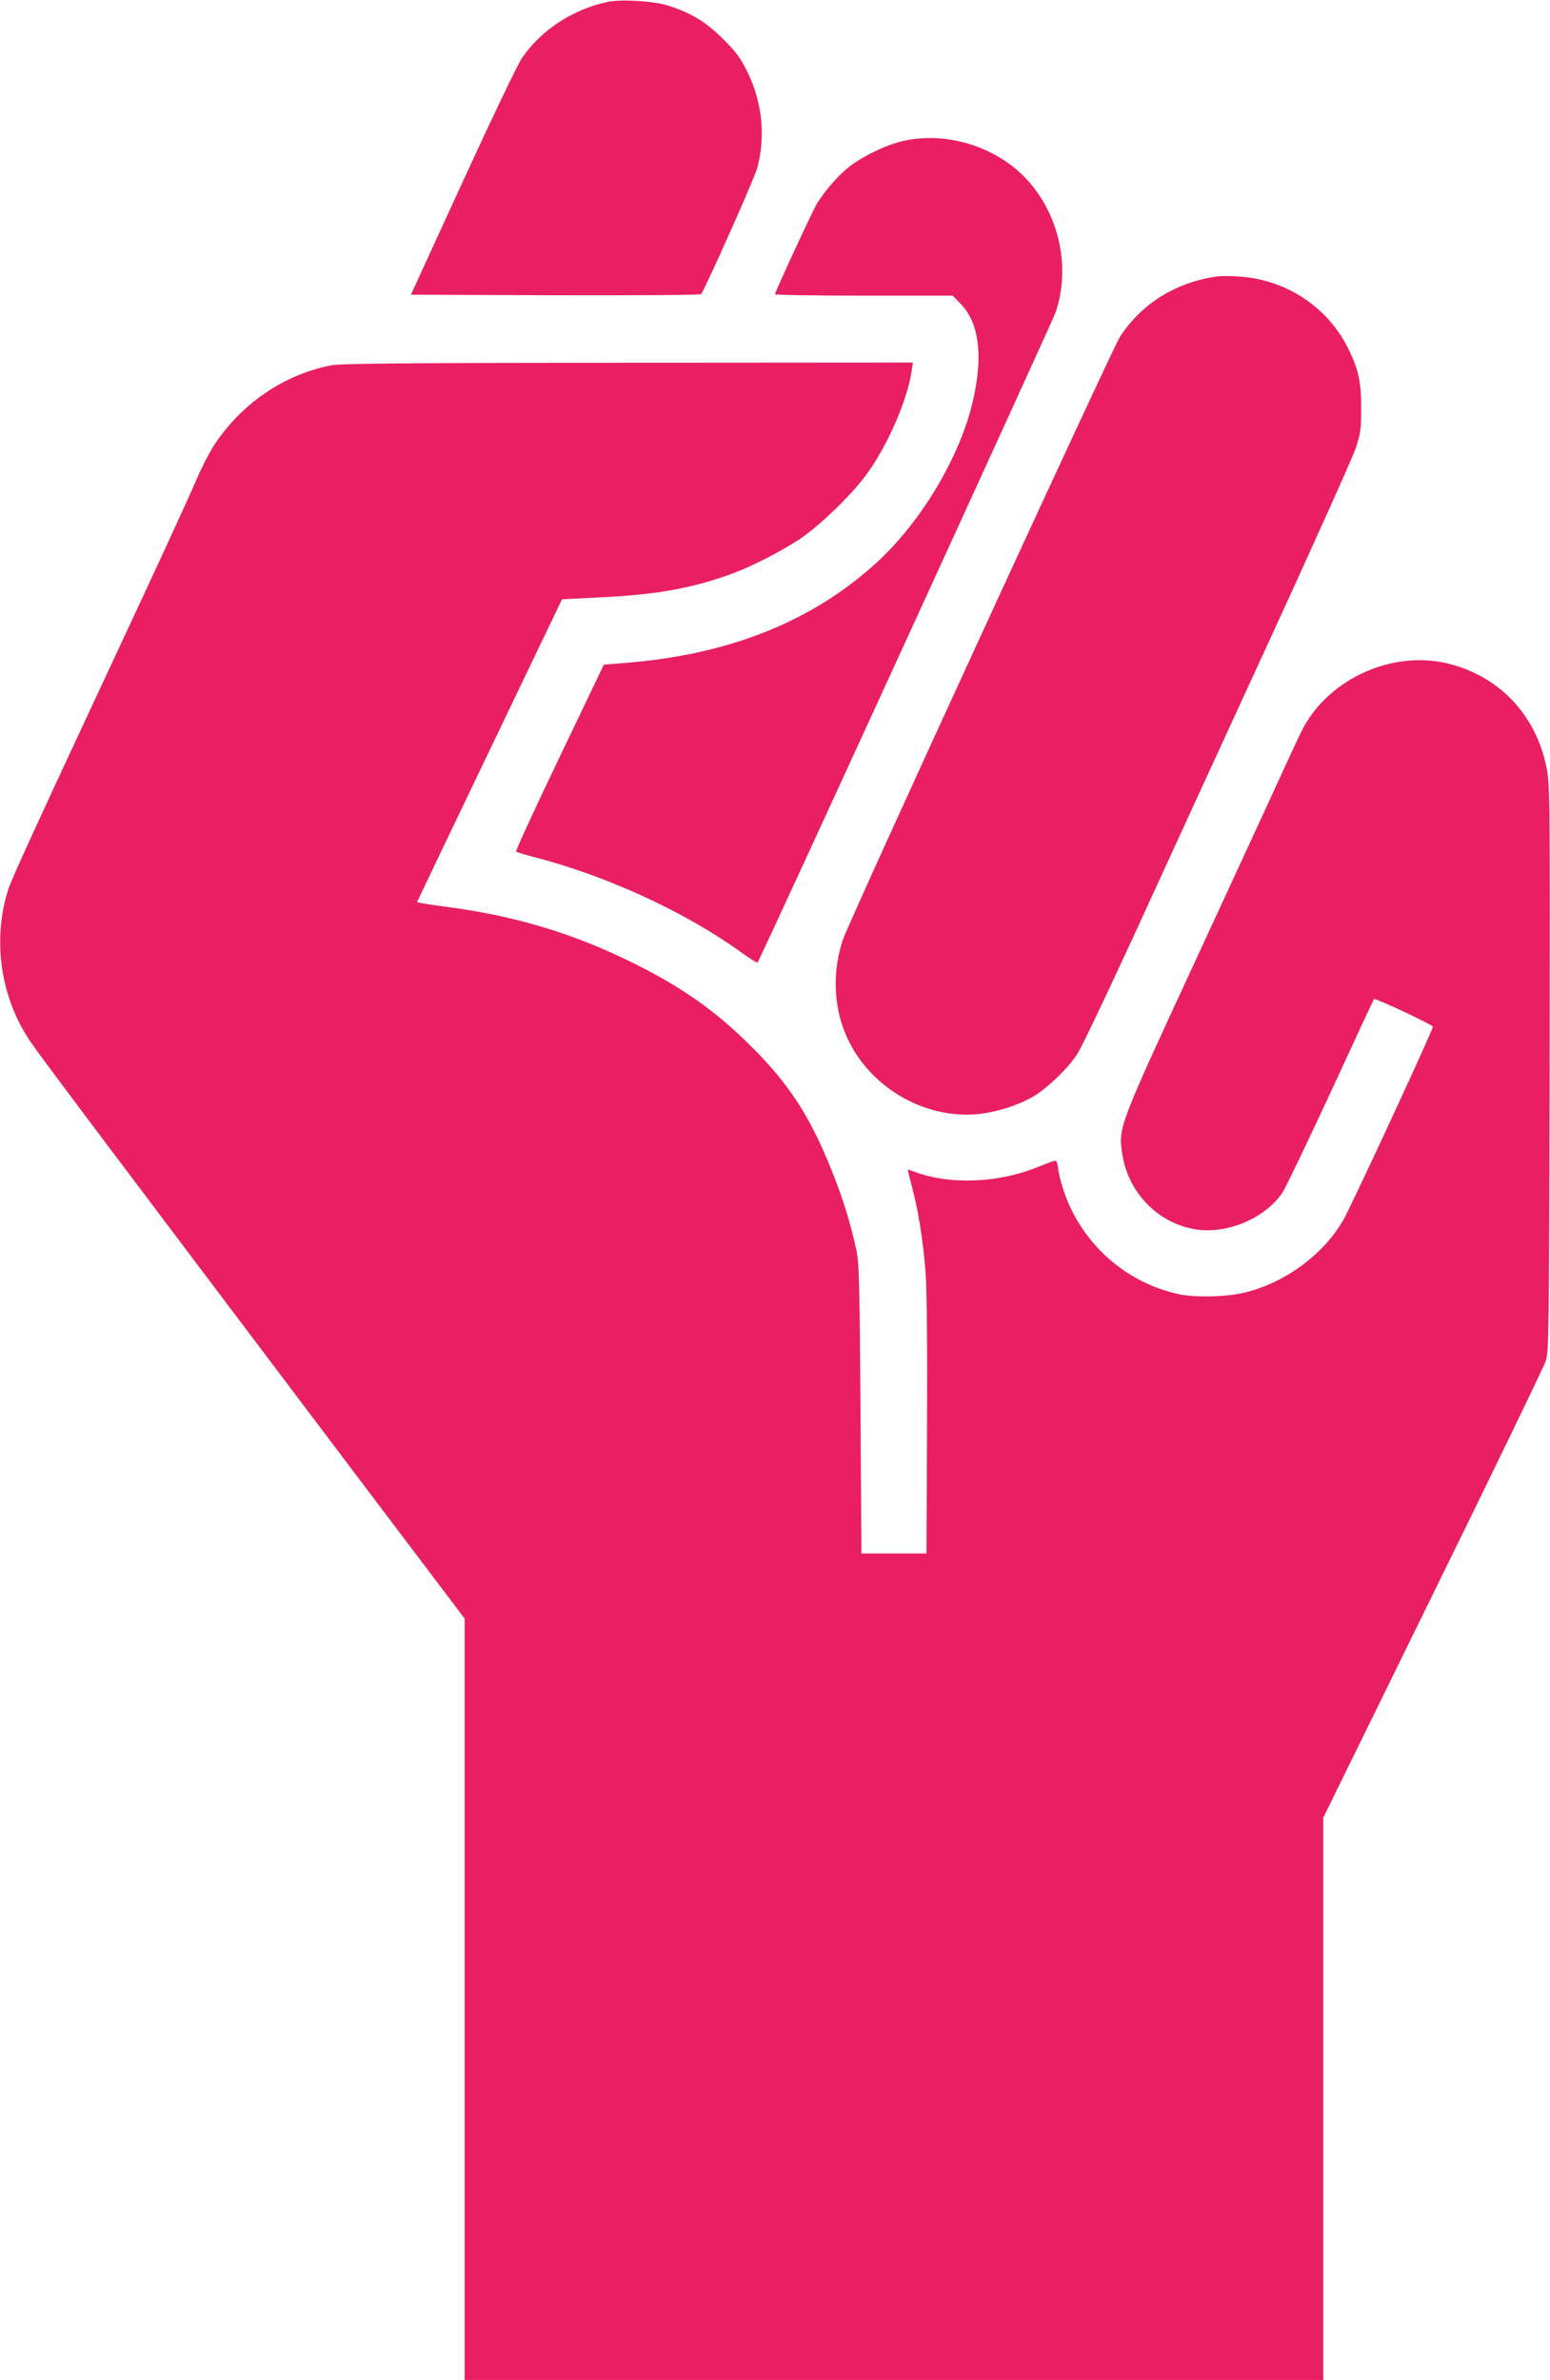 <?xml version="1.0" standalone="no"?>
<!DOCTYPE svg PUBLIC "-//W3C//DTD SVG 20010904//EN"
 "http://www.w3.org/TR/2001/REC-SVG-20010904/DTD/svg10.dtd">
<svg version="1.0" xmlns="http://www.w3.org/2000/svg"
 width="834pt" height="1280pt" viewBox="0 0 834 1280"
 preserveAspectRatio="xMidYMid meet">
<g transform="translate(0,1280) scale(0.1,-0.1)"
fill="#e91e63" stroke="none">
<path d="M3271 12790 c-190 -40 -360 -152 -463 -303 -23 -34 -166 -333 -319
-666 l-278 -606 776 -3 c427 -1 780 1 785 6 17 17 287 621 302 677 46 169 28
353 -51 515 -39 79 -61 109 -132 180 -94 93 -173 141 -296 180 -79 25 -251 35
-324 20z"/>
<path d="M4865 12043 c-89 -19 -212 -77 -292 -137 -57 -43 -132 -128 -176
-199 -21 -32 -227 -478 -227 -489 0 -5 215 -8 478 -8 l478 0 41 -42 c102 -104
124 -280 68 -524 -68 -297 -276 -647 -514 -866 -343 -315 -782 -493 -1329
-541 l-143 -12 -239 -499 c-132 -275 -237 -503 -233 -506 5 -4 49 -17 98 -30
384 -98 815 -296 1113 -512 46 -33 86 -58 88 -55 12 11 1586 3446 1604 3497
93 275 -1 601 -225 780 -166 132 -389 186 -590 143z"/>
<path d="M6555 11314 c-224 -30 -409 -143 -528 -324 -44 -68 -1461 -3148
-1493 -3247 -50 -154 -50 -320 1 -466 105 -304 428 -506 744 -467 94 12 201
47 278 91 76 44 194 157 241 233 22 34 152 307 290 606 137 300 458 997 712
1550 255 553 476 1046 493 1095 27 80 31 103 31 215 1 143 -14 213 -70 326
-111 224 -336 372 -591 387 -43 3 -91 3 -108 1z"/>
<path d="M1780 10835 c-254 -51 -478 -204 -625 -425 -26 -39 -69 -122 -95
-183 -26 -62 -155 -344 -287 -627 -611 -1309 -712 -1529 -731 -1591 -84 -273
-37 -579 123 -813 57 -84 376 -508 1813 -2411 l522 -690 0 -2047 0 -2048 2310
0 2310 0 0 1512 0 1512 589 1200 c325 661 598 1226 608 1256 17 52 18 140 21
1577 2 1498 2 1524 -18 1620 -58 280 -252 484 -524 553 -298 75 -638 -75 -784
-345 -12 -22 -59 -123 -106 -225 -46 -102 -256 -556 -466 -1010 -424 -916
-422 -911 -402 -1053 30 -207 188 -373 390 -408 169 -30 376 56 472 196 15 22
132 265 259 539 126 274 232 501 234 503 7 6 317 -139 317 -149 0 -18 -444
-976 -484 -1043 -108 -183 -306 -330 -521 -385 -95 -25 -269 -30 -360 -11
-289 62 -525 272 -621 555 -13 37 -27 91 -30 118 -5 40 -10 49 -23 44 -9 -2
-56 -20 -106 -40 -203 -78 -452 -87 -634 -22 -24 9 -45 16 -46 16 -2 0 8 -39
20 -86 34 -121 62 -296 75 -464 7 -93 10 -388 8 -830 l-3 -685 -175 0 -175 0
-5 775 c-5 693 -7 784 -23 860 -29 136 -73 279 -132 425 -123 307 -241 484
-474 707 -181 174 -367 300 -632 427 -308 148 -611 237 -961 283 -92 12 -166
24 -164 27 1 3 177 371 391 817 l389 811 220 11 c299 15 488 50 701 129 103
38 256 117 354 181 107 71 273 230 357 342 113 149 225 403 249 563 l7 47
-1533 -1 c-1225 -1 -1547 -4 -1599 -14z"/>
</g>
</svg>

